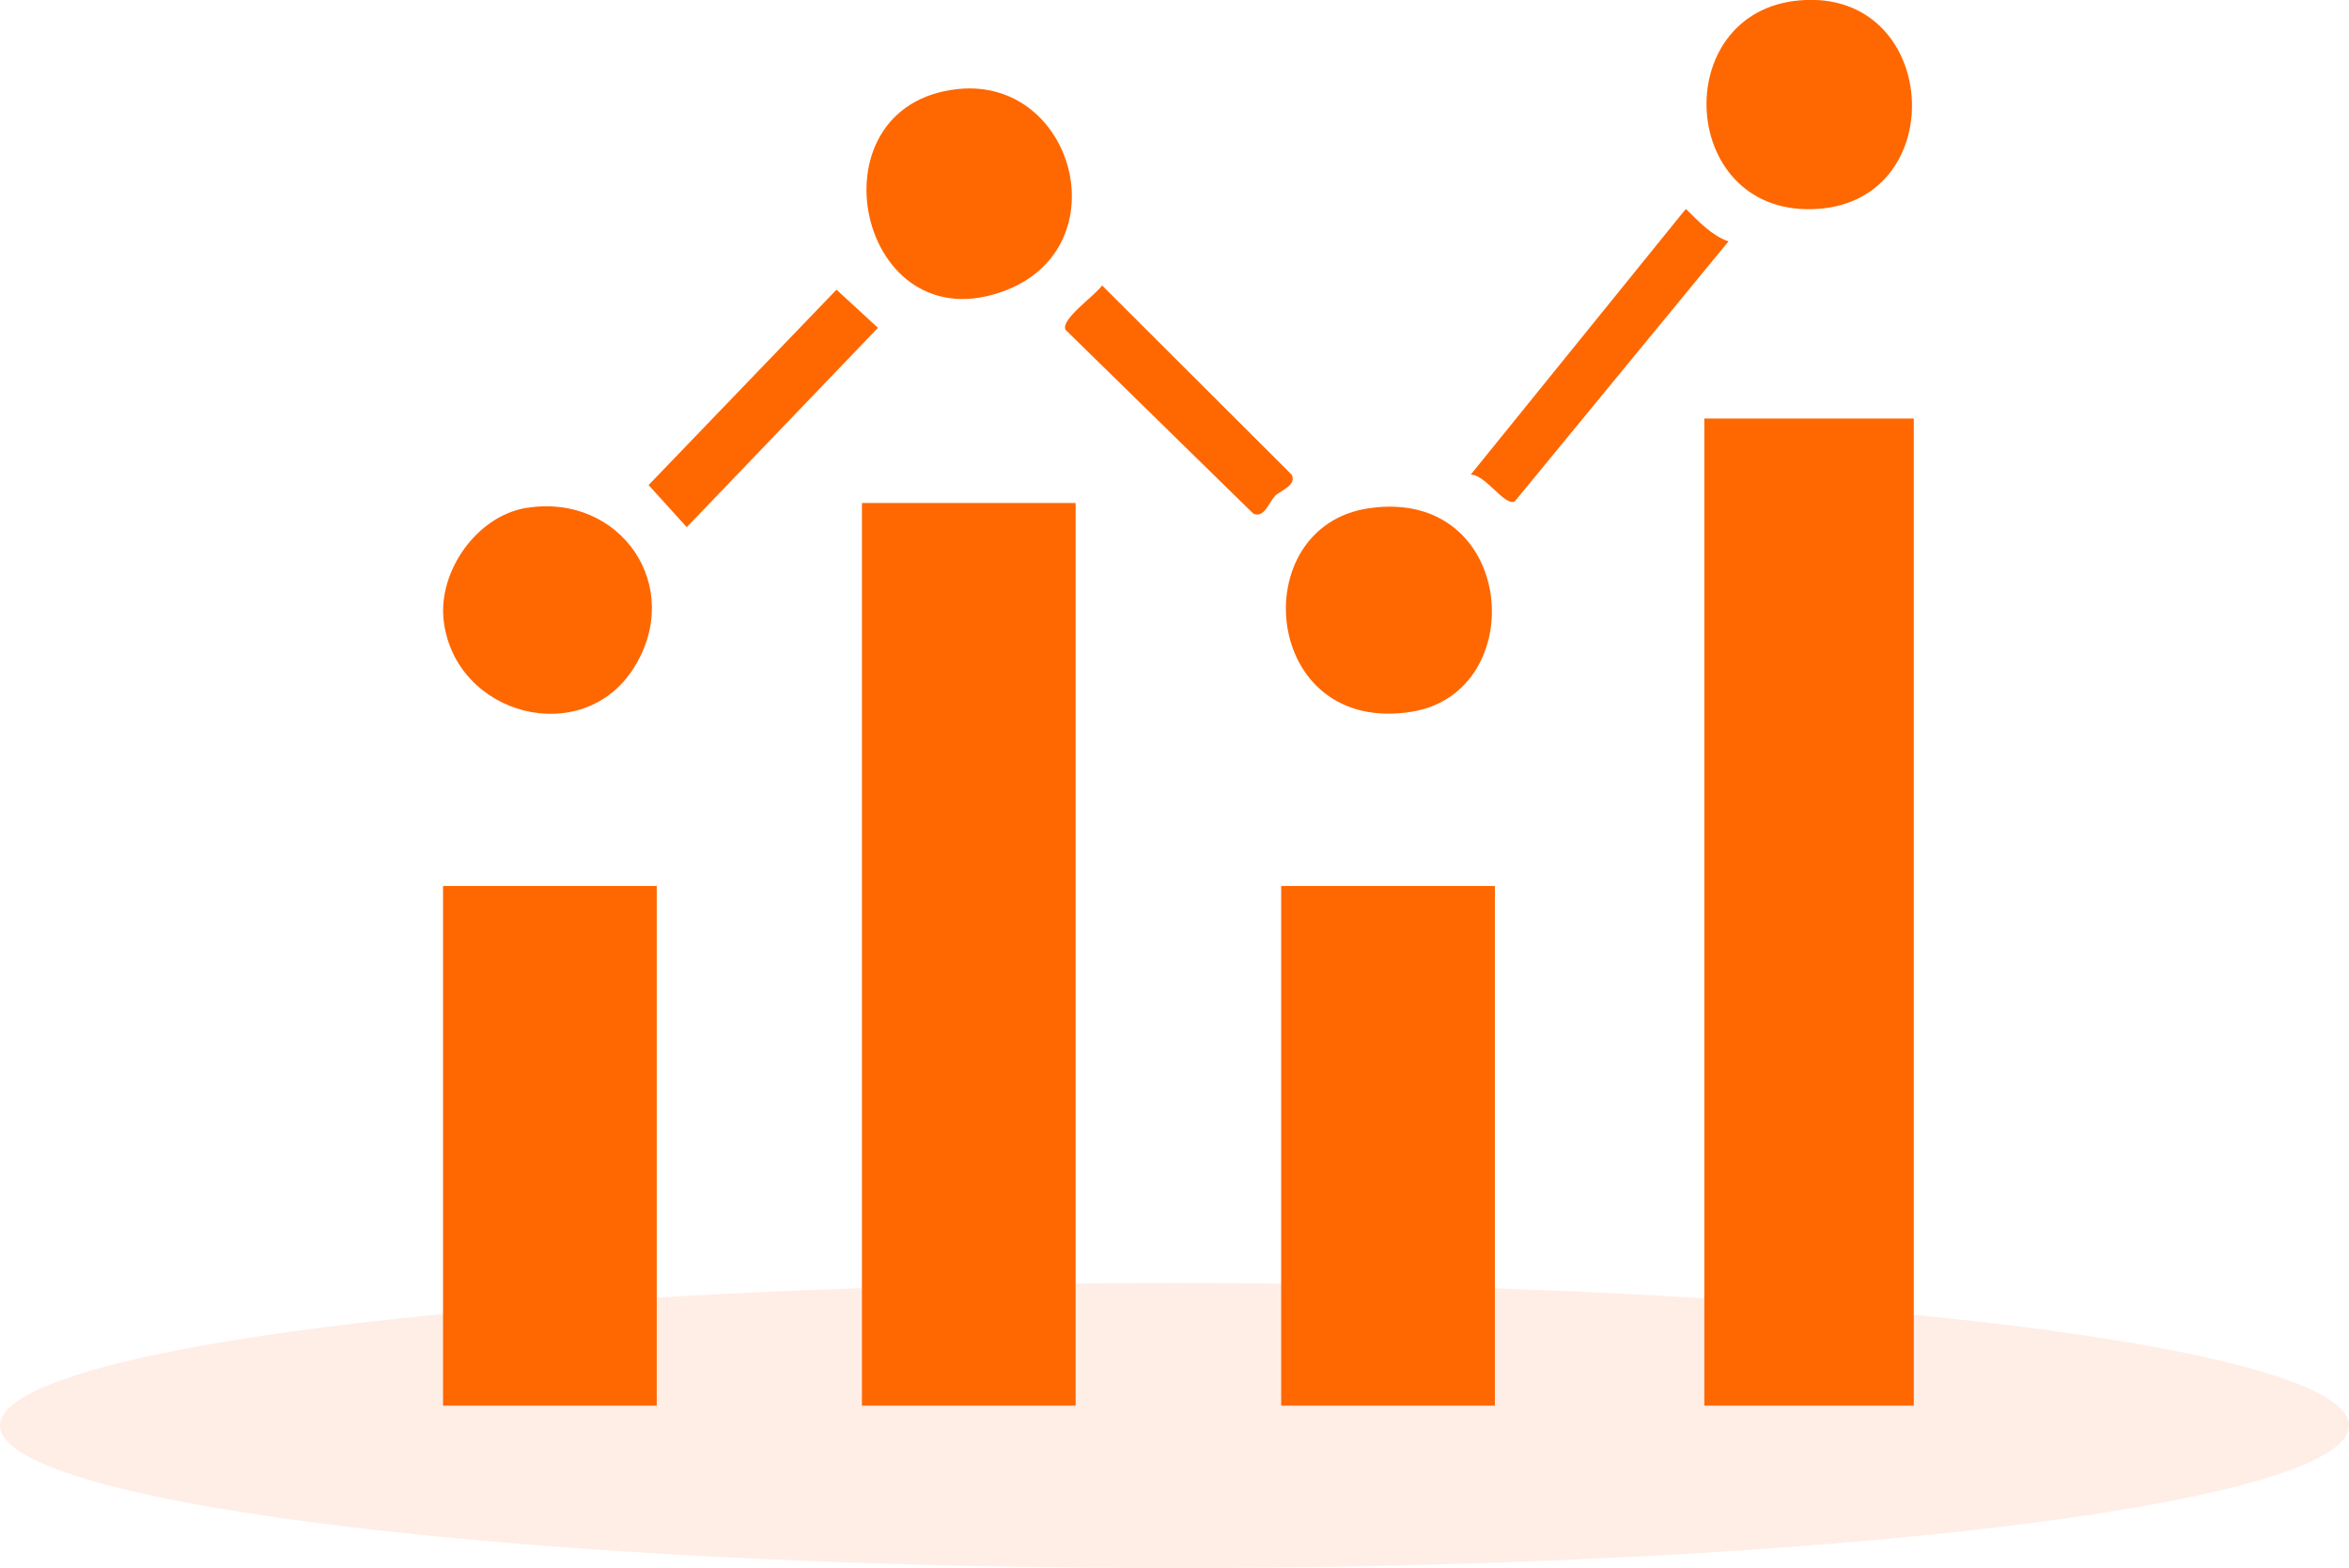 <?xml version="1.0" encoding="UTF-8"?><svg id="b" xmlns="http://www.w3.org/2000/svg" viewBox="0 0 72 48.07"><defs><style>.d{fill:#ffdfd2;isolation:isolate;opacity:.55;}.e{fill:#ff6700;}</style></defs><g id="c"><ellipse class="d" cx="36" cy="43.7" rx="36" ry="4.37"/><rect class="e" x="52.24" y="12.83" width="6.42" height="30.26"/><rect class="e" x="26.42" y="15.42" width="6.55" height="27.67"/><rect class="e" x="13.58" y="27.16" width="6.55" height="15.93"/><rect class="e" x="39.27" y="27.16" width="6.55" height="15.93"/><path class="e" d="M55.18.01c4.25-.35,4.66,6.07.58,6.39-4.32.34-4.67-6.06-.58-6.39Z"/><path class="e" d="M29.36,2.73c3.56-.37,4.98,4.81,1.47,6.17-4.53,1.75-6.12-5.68-1.47-6.17Z"/><path class="e" d="M41.96,15.58c4.52-.66,5,5.65,1.3,6.24-4.58.73-5.14-5.68-1.3-6.24Z"/><path class="e" d="M16.14,15.57c2.87-.46,4.86,2.4,3.29,4.9s-5.48,1.47-5.83-1.44c-.18-1.51,1.01-3.21,2.53-3.46Z"/><path class="e" d="M52.98,7.4l-6.55,7.97c-.31.16-.89-.82-1.35-.82l6.54-8.08.06-.06c.38.37.78.81,1.3.99Z"/><path class="e" d="M39.07,15.22c-.17.17-.33.69-.66.52l-5.75-5.63c-.16-.32.92-1.06,1.12-1.36l5.81,5.8c.17.33-.35.49-.52.66Z"/><polygon class="e" points="25.64 8.88 26.91 10.05 21.05 16.16 19.88 14.87 25.64 8.88"/></g></svg>